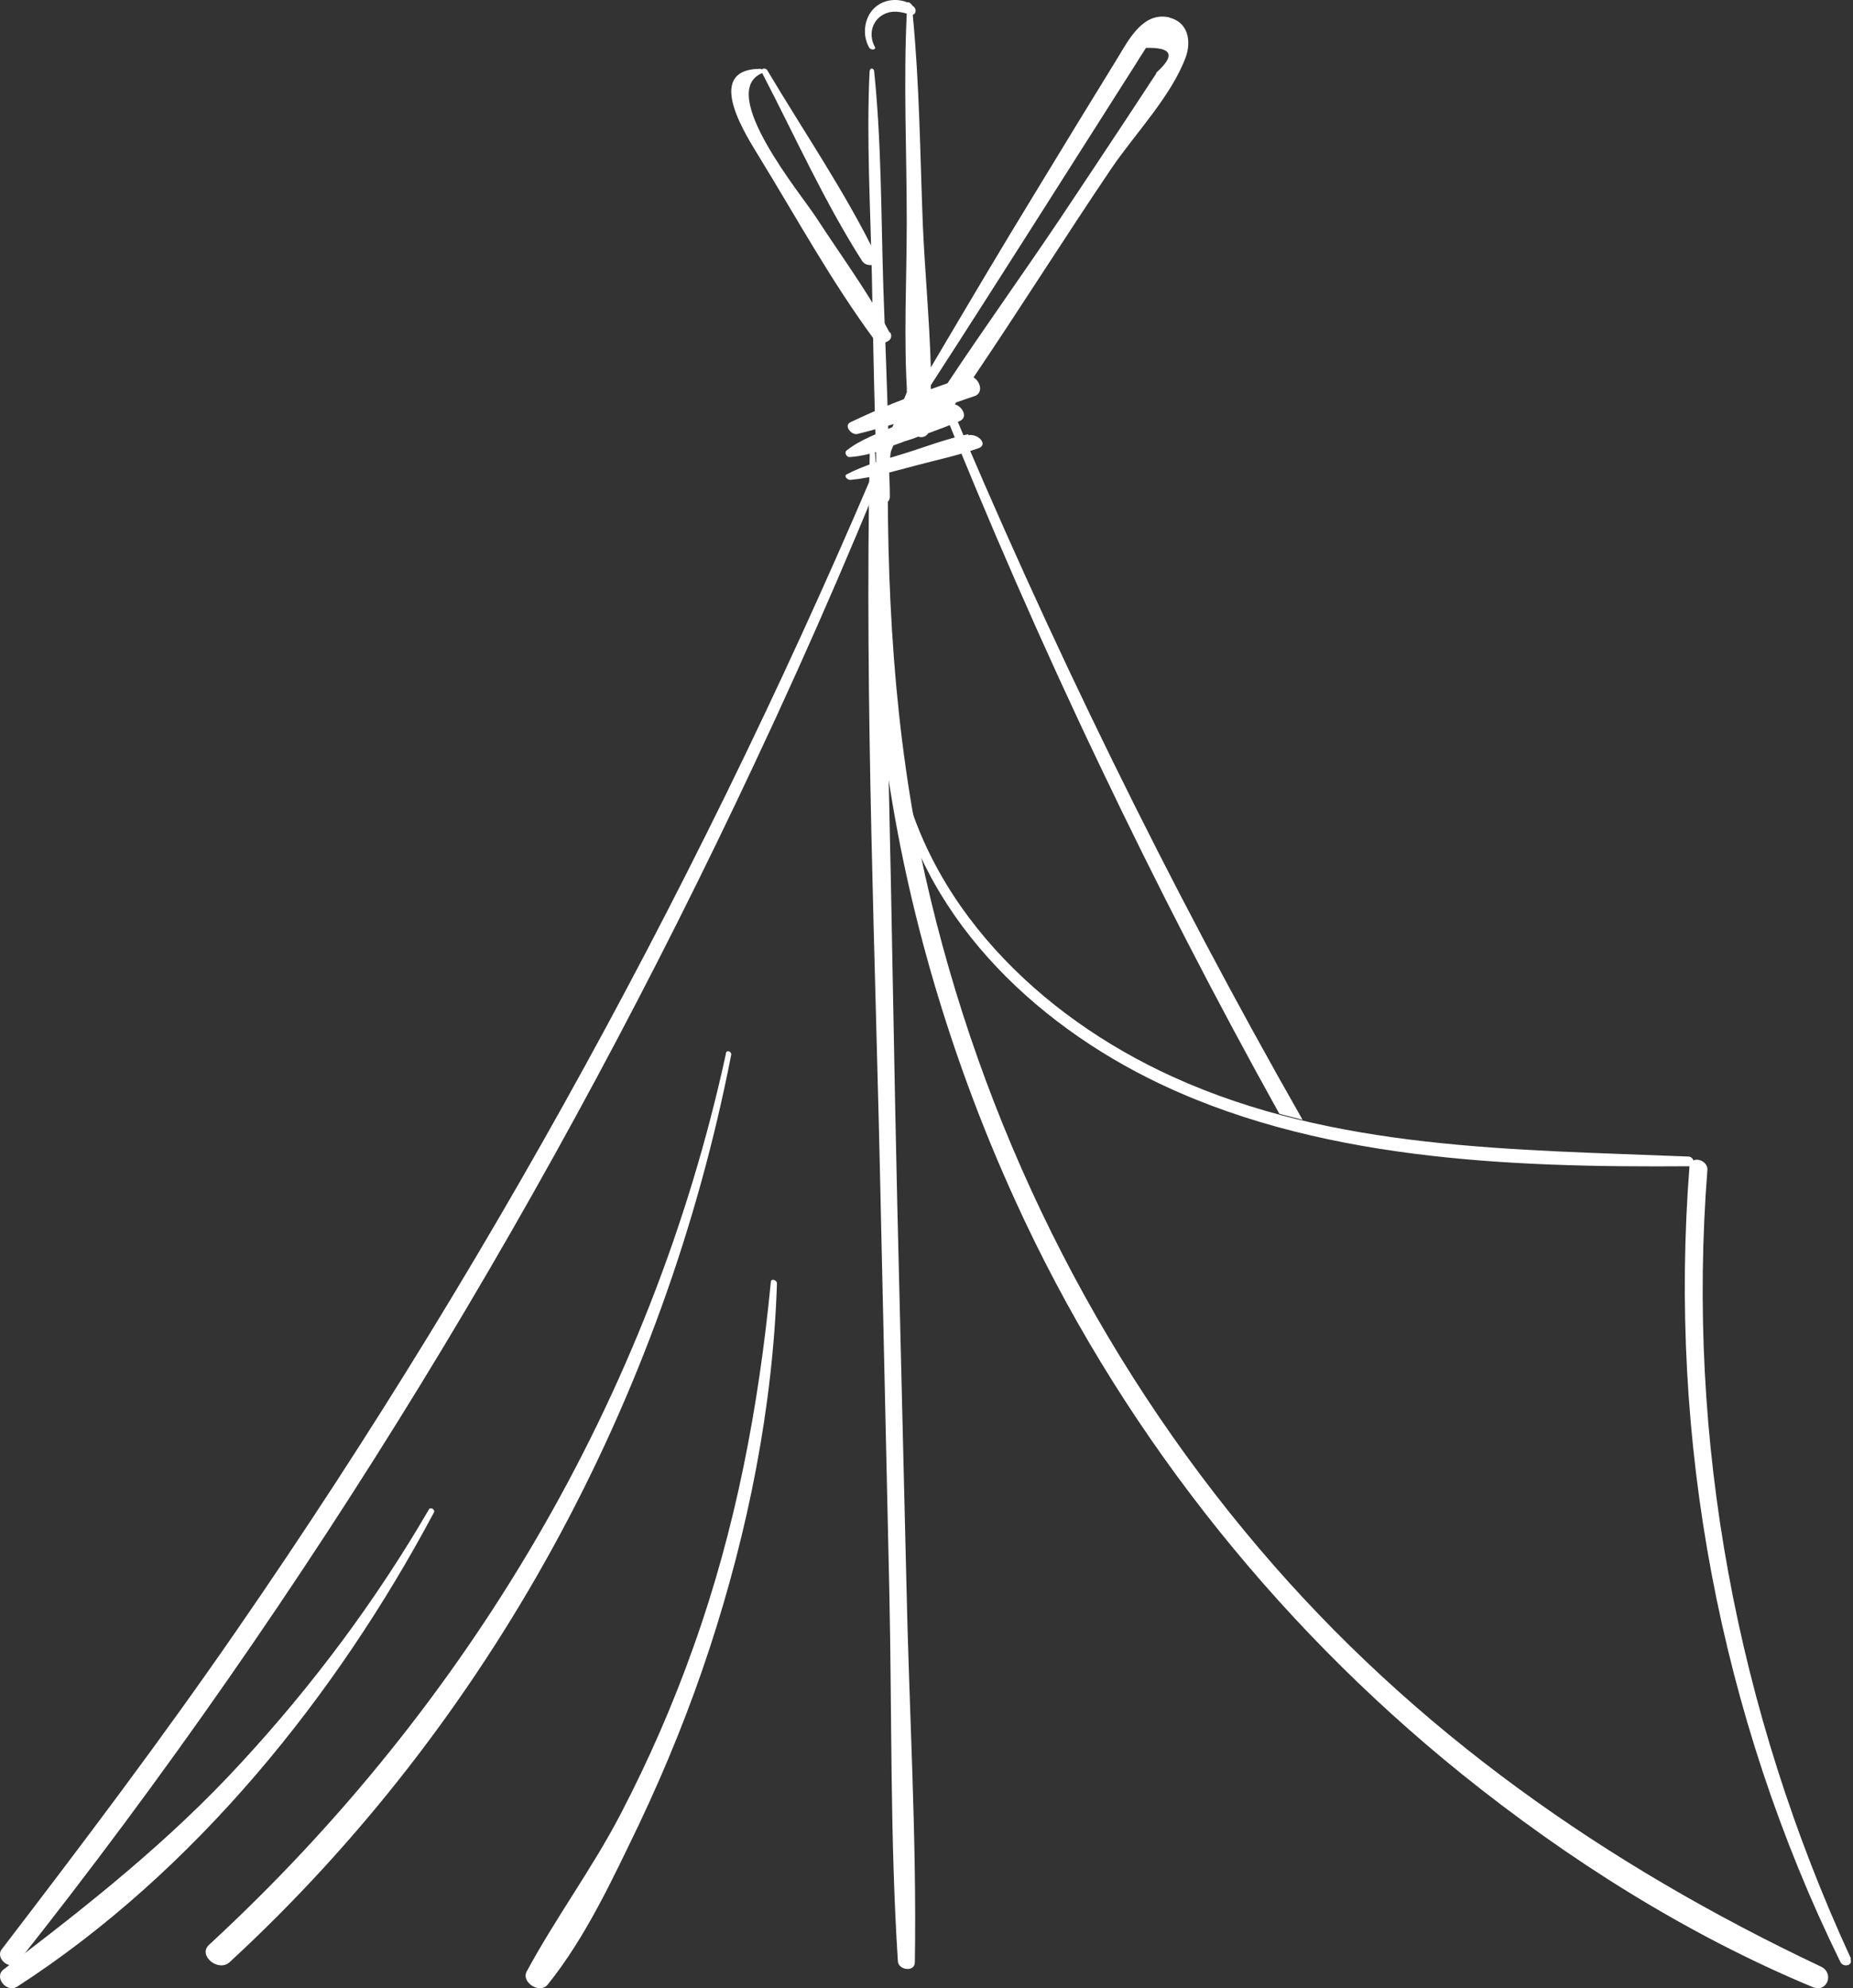 <?xml version="1.0" encoding="UTF-8"?> <svg xmlns="http://www.w3.org/2000/svg" width="384" height="412" viewBox="0 0 384 412" fill="none"><rect x="0" y="0" width="384" height="412" fill="#333333" stroke="none"/> <path d="M188.013 81.068C150.984 171.151 104.593 257.429 49.118 337.729C33.563 360.284 17.044 382.159 0.388 403.898C-1.126 405.801 2.177 408.518 3.692 406.616C64.123 330.392 115.193 246.016 156.352 158.243C168.19 133.107 179.203 107.563 189.389 81.612C189.665 80.796 188.288 79.981 187.875 80.932L188.013 81.068Z" fill="white"></path> <path d="M269.931 232.044C242.096 183.185 217.37 132.678 195.752 80.937C195.328 79.976 193.915 80.799 194.198 81.623C204.654 107.699 215.957 133.639 228.108 159.03C239.694 183.322 251.987 207.203 265.127 230.809C266.681 231.221 268.377 231.632 269.931 232.044Z" fill="white"></path> <path d="M377.43 407.559C332.841 386.487 293.132 358.753 261.012 320.958C226.994 280.988 203.277 232.861 191.757 181.607C185.116 151.561 183.625 121.516 184.032 90.927C184.032 89.975 182.541 89.567 182.405 90.519C182.134 93.238 181.863 95.821 181.592 98.54C181.592 96.908 181.457 95.277 181.321 93.781C181.321 93.238 180.237 92.966 180.237 93.781C179.153 146.259 181.457 198.873 182.541 251.214L184.303 330.066C184.845 355.49 184.438 381.049 186.065 406.336C186.065 408.239 189.588 408.783 189.588 406.608C189.995 380.369 188.369 353.994 187.827 327.756L185.929 248.903C185.251 219.809 184.845 190.716 184.167 161.622C188.775 191.803 197.991 221.577 210.324 248.631C231.331 294.855 263.451 335.777 302.89 367.589C324.845 385.263 349.511 400.898 375.668 411.774C378.65 412.997 380.14 408.919 377.43 407.559Z" fill="white"></path> <path d="M383.586 405.884C359.895 354.501 349.427 298.555 353.834 242.342C353.834 240.866 352.044 239.927 350.942 240.464C350.804 240.061 350.391 239.659 349.84 239.659C313.752 238.183 276.425 238.317 243.092 223.157C215.268 210.546 191.439 187.202 186.067 156.881C186.067 156.076 184.69 156.076 184.69 156.881C188.822 186.665 211.273 210.009 237.995 223.425C272.017 240.463 312.65 241.939 350.116 241.671C345.708 298.153 356.314 355.44 381.382 406.555C381.933 407.763 384.137 407.36 383.448 405.884H383.586Z" fill="white"></path> <path d="M184.69 90.45C184.69 90.45 184.308 90.45 184.117 90.45C183.83 80.239 183.448 70.165 183.067 59.954C182.589 45.051 182.685 29.597 181.157 14.832C181.157 14.142 180.298 13.866 180.203 14.832C179.534 28.769 180.393 43.258 180.68 57.195C180.966 72.235 181.253 87.414 181.825 102.455C181.825 104.387 184.403 104.938 184.403 102.869C184.403 100.799 184.308 98.729 184.212 96.659C184.594 94.589 184.69 92.243 184.69 90.588V90.45Z" fill="white"></path> <path d="M242.454 3.642C237.054 2.277 234.009 8.011 231.794 11.698C226.256 20.709 220.718 29.721 215.181 38.869C207.566 51.294 200.229 63.719 192.892 76.144C192.615 66.177 191.645 56.072 191.23 46.378C190.676 31.905 190.538 17.433 189.153 3.096C189.846 2.823 189.984 1.867 189.292 1.321C189.292 1.321 189.015 1.185 189.015 1.048C189.015 1.048 188.323 0.229 188.046 0.502C185.693 -0.454 182.924 -0.044 181.124 1.731C179.047 3.779 178.632 7.329 180.155 9.923C180.57 10.469 181.678 10.333 181.263 9.65C180.155 7.602 180.432 4.871 182.508 3.369C184.17 2.14 186.108 2.277 187.907 2.823C187.215 17.16 187.907 31.632 187.907 45.969C187.907 57.984 187.215 70.409 188.046 82.424C184.031 83.926 180.016 85.701 176.278 87.476C174.756 88.159 176.417 90.207 177.663 89.934C180.432 89.251 183.339 88.432 186.108 87.613L185.692 88.295H185.416C182.093 89.797 178.355 91.026 175.448 93.347C174.894 93.757 175.448 94.713 176.002 94.713C178.494 94.576 180.986 93.894 183.339 93.074C183.616 93.347 184.031 93.484 184.308 93.074L184.585 92.528C185.554 92.118 186.523 91.846 187.492 91.436C188.461 91.163 189.292 90.89 190.261 90.48C191.092 90.753 191.922 90.48 192.338 89.797C194.553 88.978 196.768 88.159 198.983 87.203C200.644 86.384 199.398 84.199 197.875 83.79L198.152 83.38C199.398 82.971 200.506 82.561 201.752 82.151C203.828 81.605 203.275 79.147 201.752 78.192C211.443 63.855 220.718 49.109 230.409 34.773C235.255 27.673 242.869 19.754 245.776 11.698C246.884 8.421 246.192 4.598 242.315 3.642H242.454ZM239.685 15.111C237.47 18.525 235.255 21.802 233.04 25.215C228.61 31.905 224.179 38.596 219.611 45.423C211.997 56.755 203.967 67.951 196.353 79.421C195.245 79.83 193.999 80.24 192.892 80.649V79.83C207.29 57.575 221.411 35.182 235.67 12.79C236.224 11.834 236.916 10.879 237.47 9.923C242.869 9.786 243.7 11.425 239.547 15.111H239.685Z" fill="white"></path> <path d="M184.344 68.898C179.945 60.638 174.226 52.887 169.094 45.008C166.161 40.434 148.418 19.086 157.95 15.146C164.695 28.108 170.707 41.577 178.625 54.03C179.505 55.555 182.585 55.047 181.705 53.268C175.253 39.925 166.601 27.345 158.976 14.511C158.682 14.13 158.096 14.13 157.95 14.384C157.95 14.384 157.656 14.257 157.51 14.257C145.339 14.384 155.163 28.87 157.51 32.809C165.135 45.263 172.32 58.351 181.118 70.296C182.291 71.82 185.517 70.804 184.491 68.898H184.344Z" fill="white"></path> <path d="M200.66 89.977C195.998 90.946 191.618 92.668 187.097 94.067C183.141 95.251 179.043 96.434 175.511 98.264C174.805 98.587 175.511 99.448 176.217 99.448C180.88 99.018 185.26 97.618 189.498 96.542C193.878 95.358 198.541 94.39 202.78 92.883C204.899 92.129 202.638 89.762 200.66 90.192V89.977Z" fill="white"></path> <path d="M150.429 218.373C135.007 289.326 96.937 353.568 43.307 403.016C40.945 405.208 45.252 408.769 47.614 406.577C101.522 356.855 137.646 289.874 151.54 218.51C151.54 217.825 150.568 217.551 150.429 218.236V218.373Z" fill="white"></path> <path d="M159.754 265.515C157.238 291.475 152.487 316.749 143.682 341.336C139.49 353.148 134.459 364.687 128.59 375.95C122.72 387.213 115.174 397.377 109.164 408.503C107.907 410.701 111.82 413.311 113.497 411.251C121.463 401.361 127.052 389.136 132.503 377.873C138.093 366.06 142.984 353.973 147.037 341.611C155.002 317.299 160.173 291.613 161.011 265.927C161.011 265.24 159.754 264.828 159.754 265.653V265.515Z" fill="white"></path> <path d="M88.84 312.86C77.904 331.659 64.781 349.25 50.017 365.229C35.116 381.477 18.302 394.771 0.804 408.064C-1.383 409.676 1.351 413.033 3.538 411.69C40.311 387.923 69.702 351.398 89.933 313.397C90.207 312.726 89.114 312.189 88.84 312.86Z" fill="white"></path> </svg> 